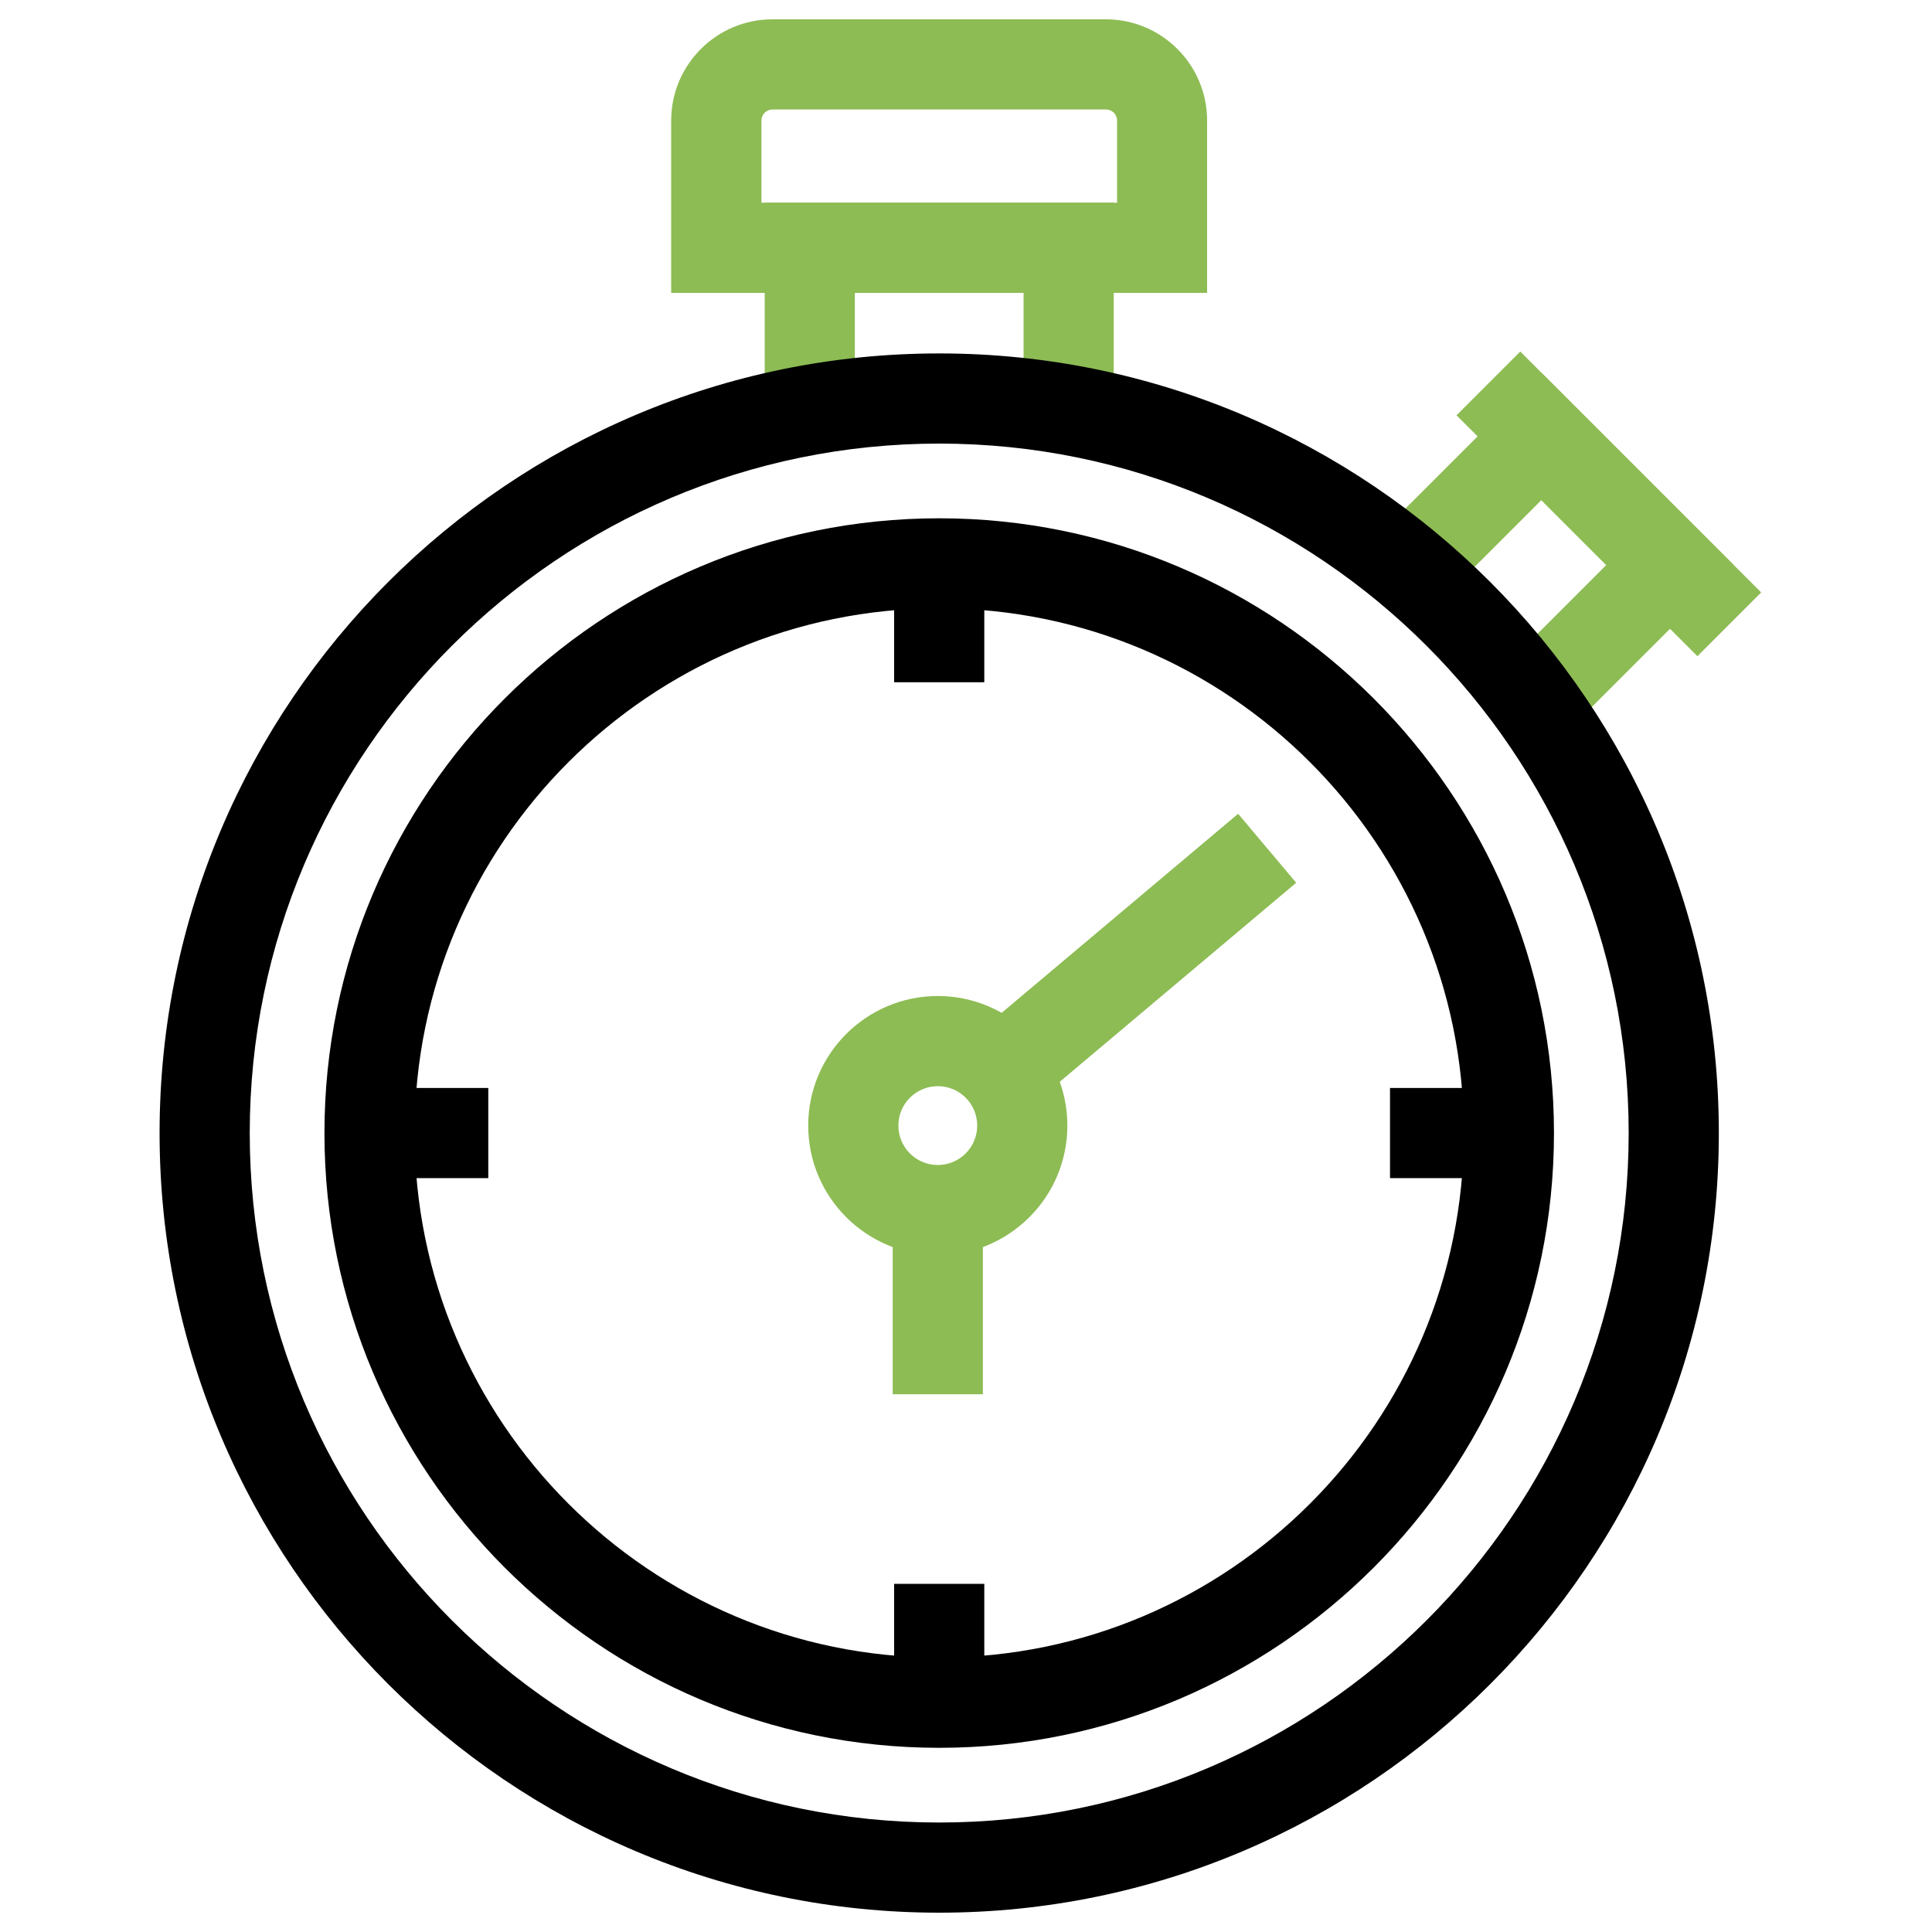 <?xml version="1.0" encoding="UTF-8"?>
<svg id="Layer_1" data-name="Layer 1" xmlns="http://www.w3.org/2000/svg" viewBox="0 0 150 150">
  <defs>
    <style>
      .cls-1 {
        fill: #8dbc54;
      }
    </style>
  </defs>
  <rect class="cls-1" x="121.41" y="25.9" width="7" height="26.45" transform="translate(8.92 99.78) rotate(-45)"/>
  <g>
    <polygon class="cls-1" points="122.48 56 117.53 51.05 124.71 43.87 119.67 38.83 112.58 45.92 107.63 40.97 119.67 28.93 134.61 43.87 122.48 56"/>
    <polygon class="cls-1" points="86.47 30.94 79.47 30.94 79.47 22.74 66.37 22.74 66.37 30.94 59.37 30.94 59.37 15.74 86.47 15.74 86.47 30.94"/>
    <path class="cls-1" d="M93.73,22.74h-41.62v-13.38c0-4.34,3.53-7.86,7.86-7.86h25.89c4.34,0,7.86,3.53,7.86,7.86v13.38ZM59.11,15.74h27.62v-6.38c0-.48-.39-.86-.86-.86h-25.89c-.48,0-.86.39-.86.86v6.38Z"/>
    <path d="M72.92,148.5c-33.38,0-60.53-27.15-60.53-60.53s27.15-60.53,60.53-60.53,60.53,27.15,60.53,60.53-27.15,60.53-60.53,60.53ZM72.92,34.44c-29.52,0-53.53,24.01-53.53,53.53s24.01,53.53,53.53,53.53,53.53-24.01,53.53-53.53-24.01-53.53-53.53-53.53Z"/>
    <path d="M72.92,135.7c-26.32,0-47.73-21.41-47.73-47.73s21.41-47.73,47.73-47.73,47.73,21.41,47.73,47.73-21.41,47.73-47.73,47.73ZM72.92,47.23c-22.46,0-40.73,18.27-40.73,40.73s18.27,40.73,40.73,40.73,40.73-18.27,40.73-40.73-18.27-40.73-40.73-40.73Z"/>
    <g>
      <rect x="69.42" y="43.73" width="7" height="9.24"/>
      <rect x="69.42" y="122.97" width="7" height="9.23"/>
      <rect x="28.68" y="84.47" width="9.23" height="7"/>
      <rect x="107.92" y="84.47" width="9.23" height="7"/>
    </g>
    <path class="cls-1" d="M72.81,97.45c-5.55,0-10.06-4.51-10.06-10.06s4.51-10.06,10.06-10.06,10.06,4.51,10.06,10.06-4.51,10.06-10.06,10.06ZM72.81,84.33c-1.69,0-3.06,1.37-3.06,3.06s1.37,3.06,3.06,3.06,3.06-1.37,3.06-3.06-1.37-3.06-3.06-3.06Z"/>
    <rect class="cls-1" x="74.65" y="71.02" width="26.89" height="7" transform="translate(-27.29 74.24) rotate(-40.09)"/>
    <rect class="cls-1" x="69.31" y="93.95" width="7" height="14.3"/>
  </g>
</svg>
